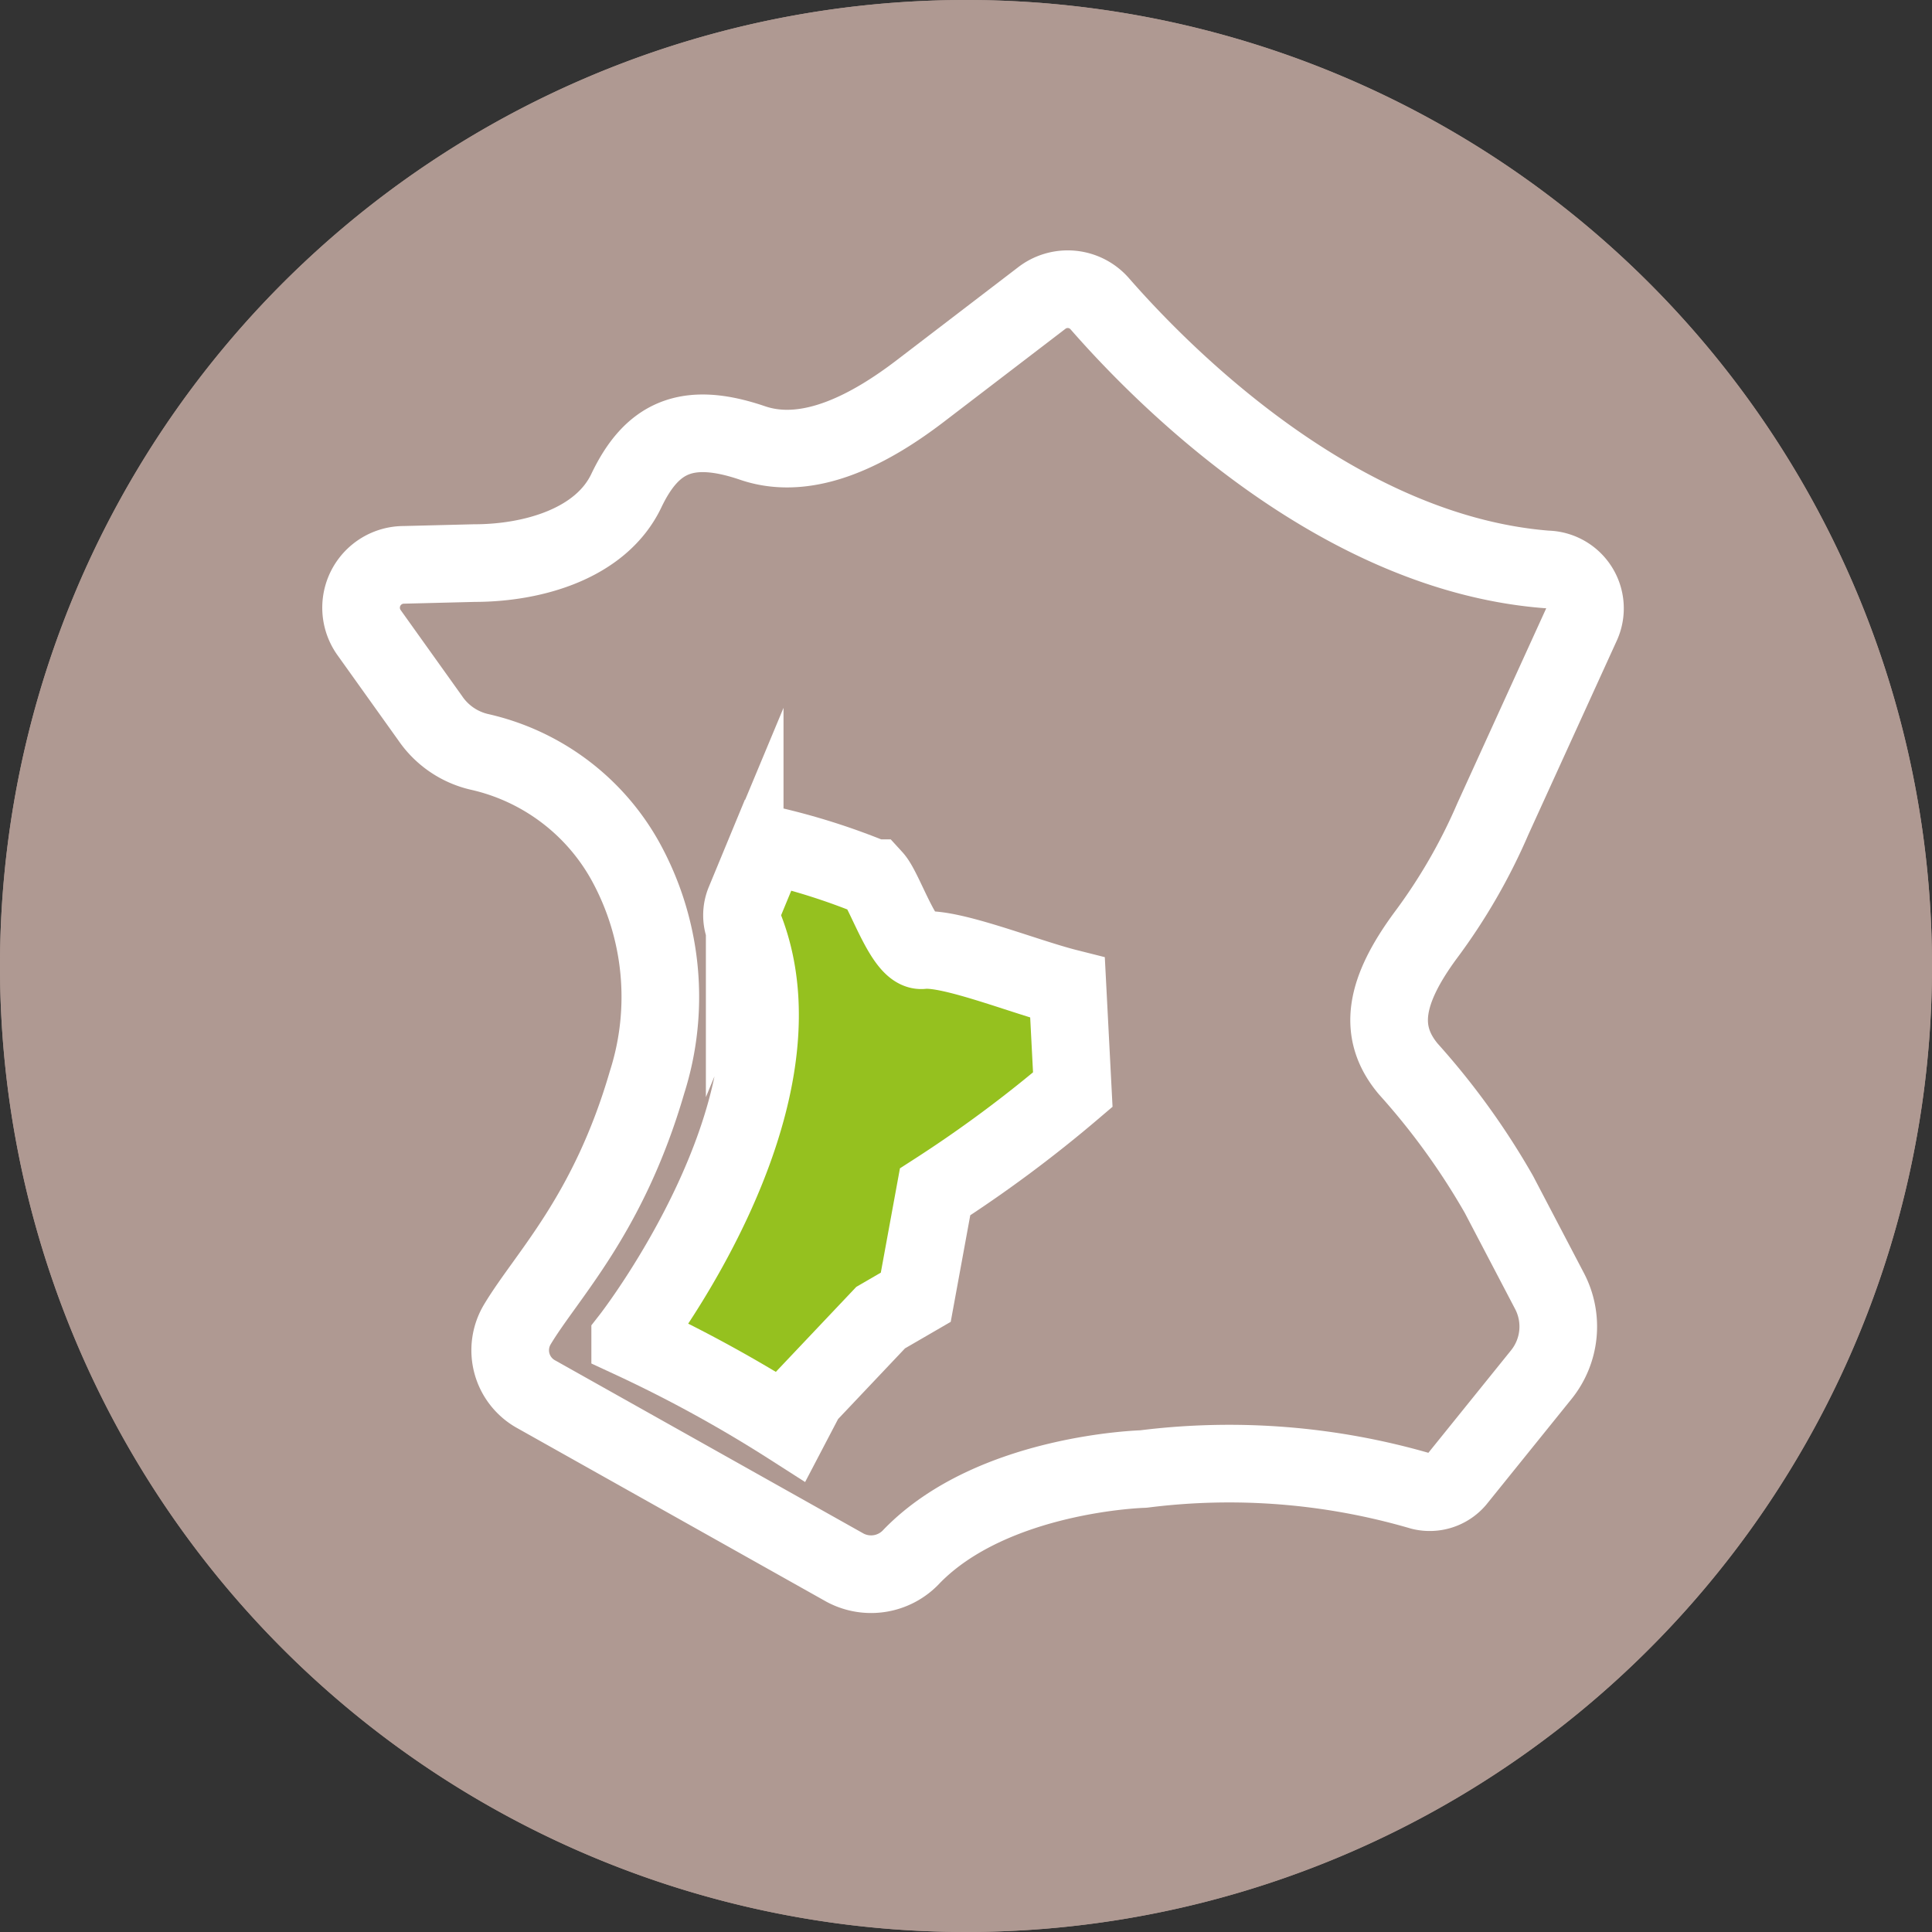 <svg id="Calque_1" data-name="Calque 1" xmlns="http://www.w3.org/2000/svg" viewBox="0 0 55 55"><rect x="0" y="0" width="55" height="55" fill="#333333" stroke="none"/><defs><style>.cls-1{fill:#af9992;}.cls-2{fill:none;stroke-linecap:round;stroke-linejoin:round;}.cls-2,.cls-3{stroke:#fff;stroke-width:2.21px;}.cls-3{fill:#95c11f;stroke-miterlimit:10;}</style></defs><title>ARS-55x55-2</title><path class="cls-1" d="M55,27.5A27.5,27.5,0,1,1,27.5,0,27.5,27.5,0,0,1,55,27.5"/><path class="cls-1" d="M27.5,1.71A25.79,25.79,0,1,1,1.71,27.5,25.82,25.82,0,0,1,27.5,1.71M27.5,0A27.5,27.5,0,1,0,55,27.5,27.5,27.5,0,0,0,27.5,0h0Z"/><path class="cls-1" d="M31.31,8.65c1.8,2.06,6.76,7.09,12.72,7.56a1.11,1.11,0,0,1,1,1.55L42.5,23.31a16.36,16.36,0,0,1-1.91,3.31c-1.18,1.6-1.38,2.76-.5,3.81A20.65,20.65,0,0,1,42.67,34l1.44,2.75a2.18,2.18,0,0,1-.23,2.38l-2.42,3a1,1,0,0,1-1,.32,19.47,19.47,0,0,0-7.91-.63s-4.28.11-6.59,2.48a1.57,1.57,0,0,1-1.9.33L15.28,39.7a1.43,1.43,0,0,1-.55-2c0.84-1.4,2.59-3.11,3.69-6.89a8,8,0,0,0-.62-6.3,6.35,6.35,0,0,0-4.17-3.11,2.33,2.33,0,0,1-1.38-.95L10.5,18a1.22,1.22,0,0,1,1-1.92l2-.05c1.67,0,3.61-.55,4.33-2.06s1.71-2,3.59-1.36c1.63,0.56,3.42-.44,4.78-1.48l3.45-2.64a1.21,1.21,0,0,1,1.65.16"/><path class="cls-2" d="M31.31,8.65c1.8,2.06,6.76,7.09,12.72,7.56a1.11,1.11,0,0,1,1,1.55L42.5,23.31a16.36,16.36,0,0,1-1.91,3.31c-1.18,1.6-1.38,2.76-.5,3.81A20.65,20.65,0,0,1,42.67,34l1.44,2.75a2.18,2.18,0,0,1-.23,2.38l-2.42,3a1,1,0,0,1-1,.32,19.47,19.47,0,0,0-7.91-.63s-4.28.11-6.59,2.48a1.57,1.57,0,0,1-1.9.33L15.28,39.7a1.43,1.43,0,0,1-.55-2c0.84-1.4,2.59-3.11,3.69-6.89a8,8,0,0,0-.62-6.3,6.35,6.35,0,0,0-4.17-3.11,2.33,2.33,0,0,1-1.38-.95L10.5,18a1.22,1.22,0,0,1,1-1.92l2-.05c1.67,0,3.61-.55,4.33-2.06s1.71-2,3.59-1.36c1.63,0.56,3.42-.44,4.78-1.48l3.45-2.64A1.21,1.21,0,0,1,31.31,8.65Z"/><path class="cls-3" d="M22.95,39.75l2.12-2.24,1-.58,0.55-3a36.6,36.6,0,0,0,3.92-2.91l-0.15-2.9c-1.23-.31-3.31-1.16-4.14-1.07-0.51.06-1.06-1.7-1.38-2.05a18.79,18.79,0,0,0-3-.95l-0.67,1.62a1,1,0,0,0,0,.77c1.95,5-3.26,11.67-3.26,11.67a38.43,38.43,0,0,1,4.56,2.5Z"/></svg>